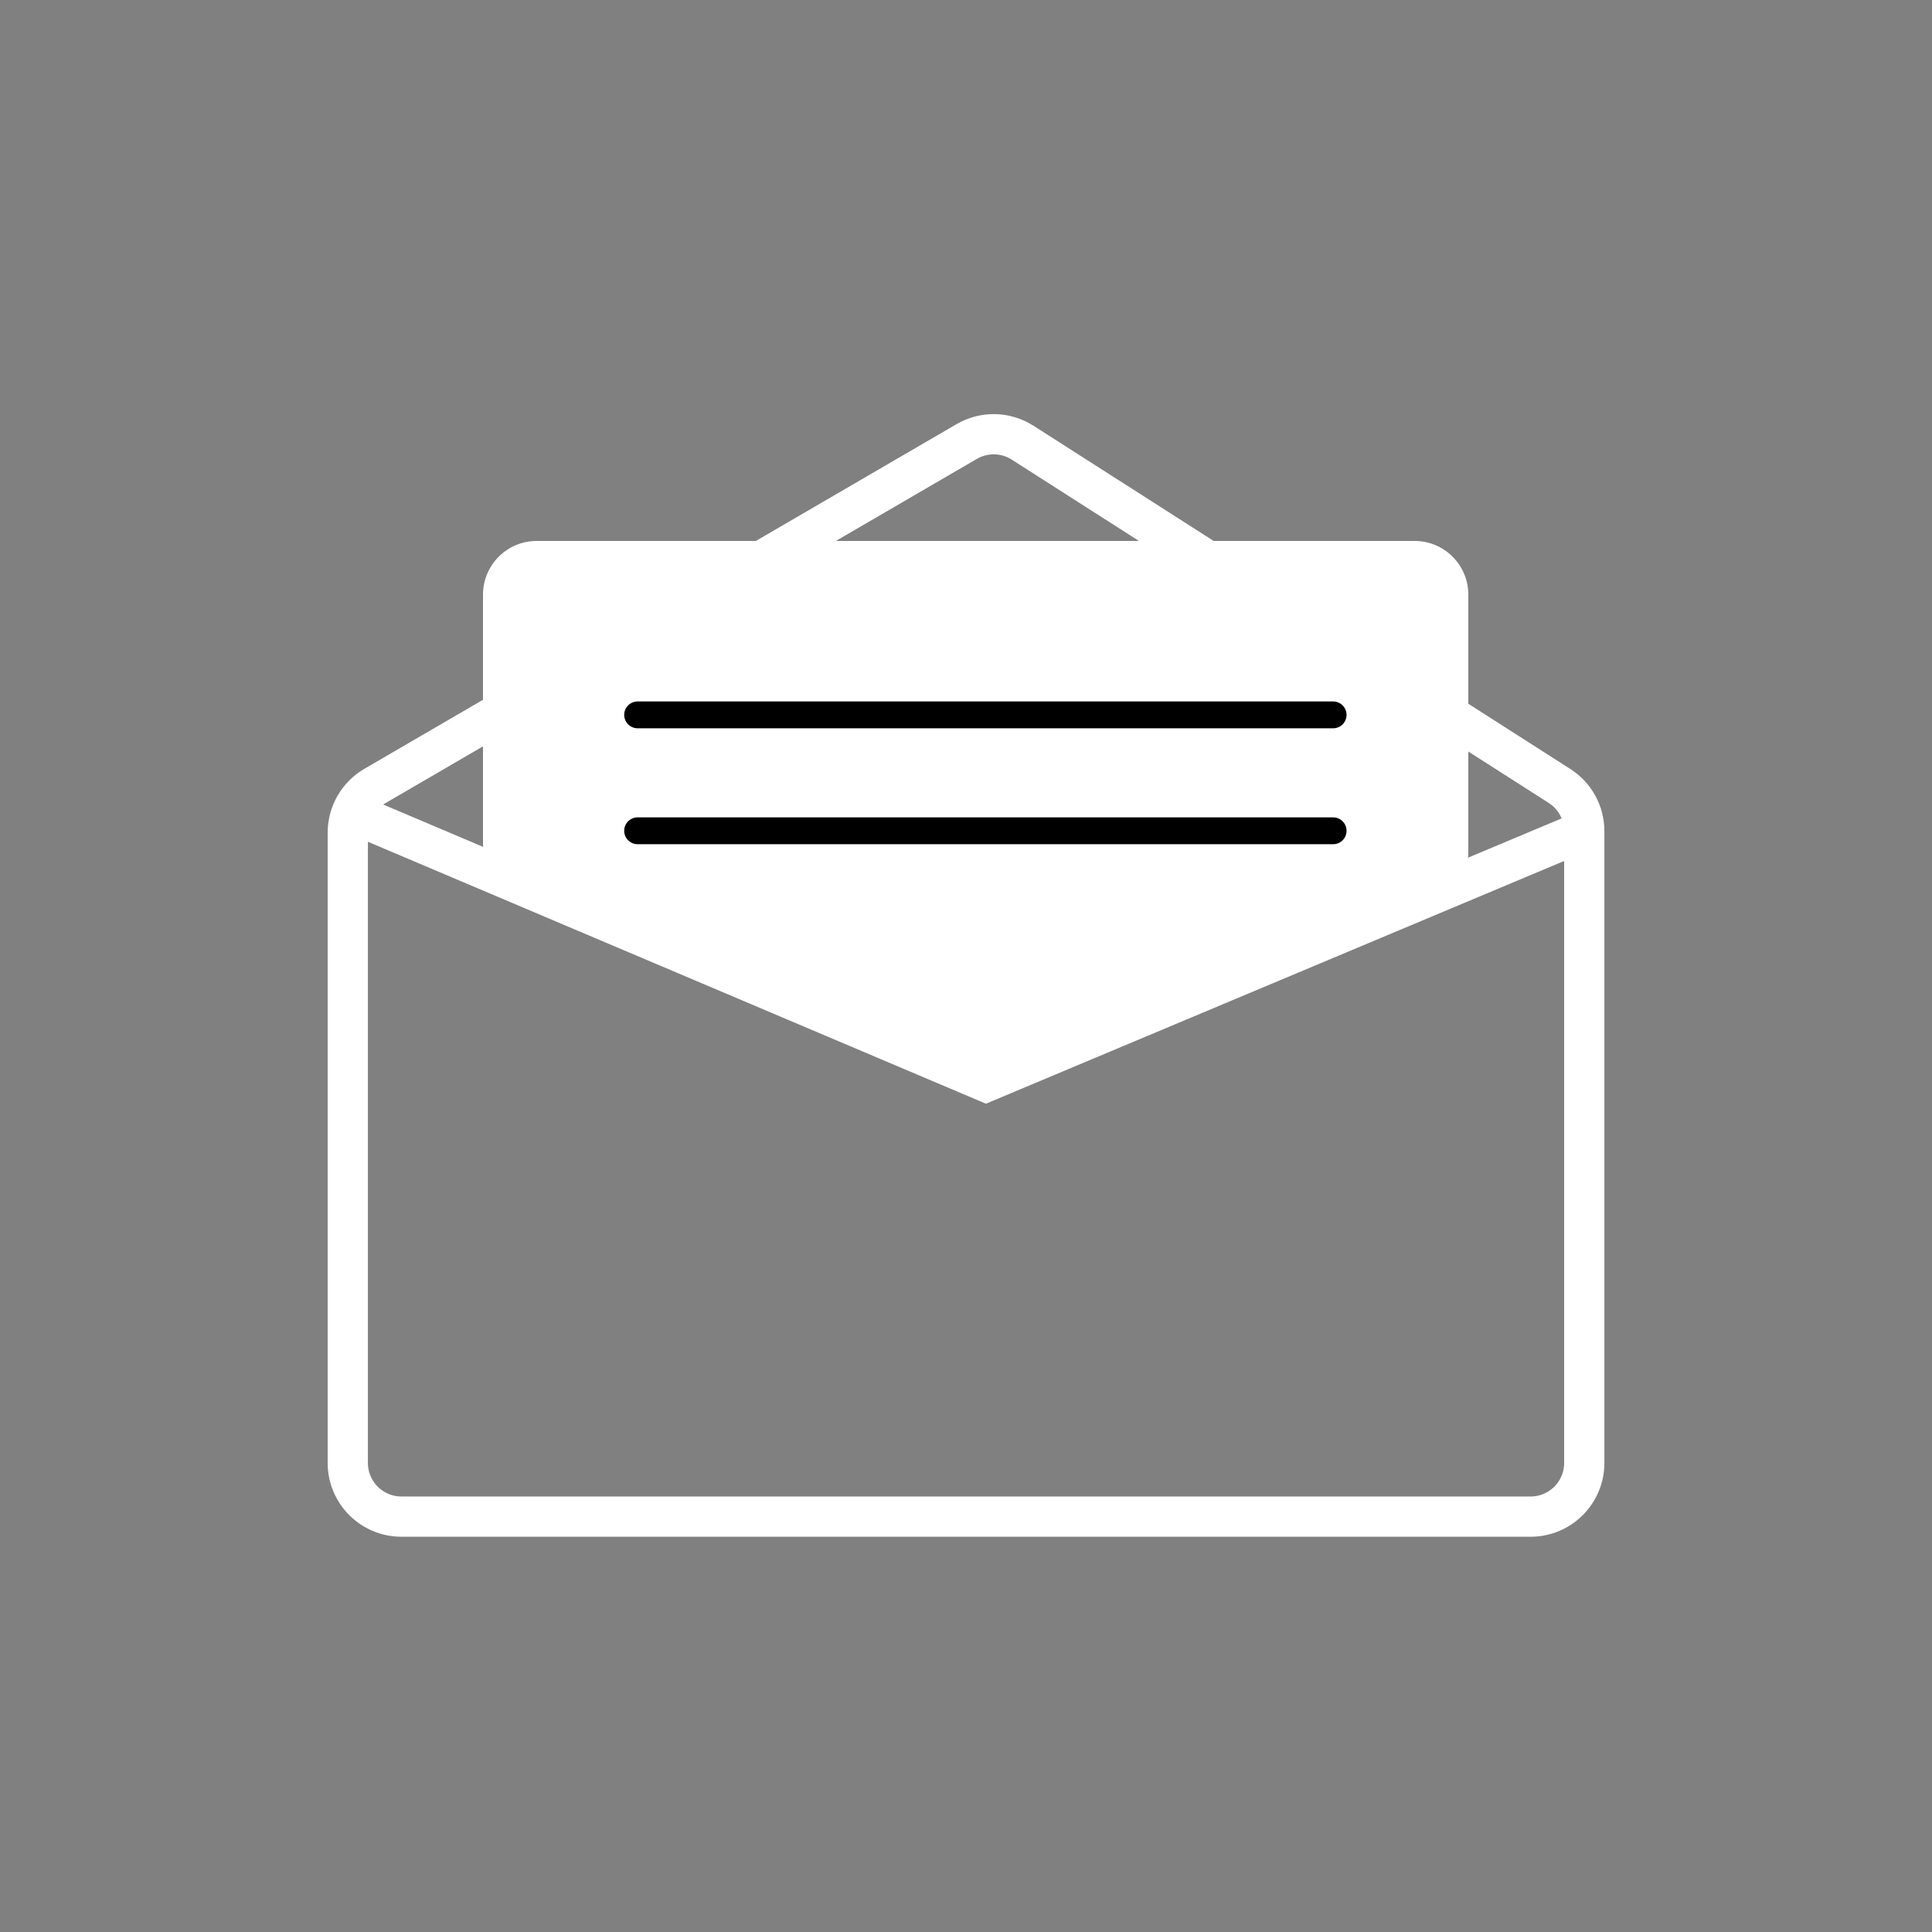 <svg xmlns="http://www.w3.org/2000/svg" width="72" height="72" viewBox="0 0 72 72" fill="none"><rect x="0" y="0" width="72" height="72" fill="#808080" stroke="none"/><path d="M59.041 30.958L36.744 40.318L12.961 30.238" stroke="white" stroke-width="1.5"></path><path d="M18 22.16V31.413C18 32.227 18.494 32.96 19.248 33.266L35.897 40.018C36.375 40.212 36.91 40.213 37.39 40.022L53.461 33.612C54.221 33.309 54.72 32.573 54.72 31.754V22.16C54.72 21.056 53.825 20.16 52.72 20.16H20C18.895 20.16 18 21.056 18 22.16Z" fill="white"></path><path d="M23.762 26.641L49.682 26.641" stroke="black" stroke-linecap="round"></path><path d="M23.762 30.961L49.682 30.961" stroke="black" stroke-linecap="round"></path><path d="M59.041 54.52V30.975C59.041 30.293 58.693 29.657 58.118 29.29L38.109 16.497C37.478 16.094 36.674 16.077 36.026 16.454L13.955 29.301C13.339 29.66 12.961 30.318 12.961 31.03V54.52C12.961 55.624 13.856 56.52 14.961 56.52H57.041C58.145 56.52 59.041 55.624 59.041 54.52Z" stroke="white" stroke-width="1.5"></path></svg>